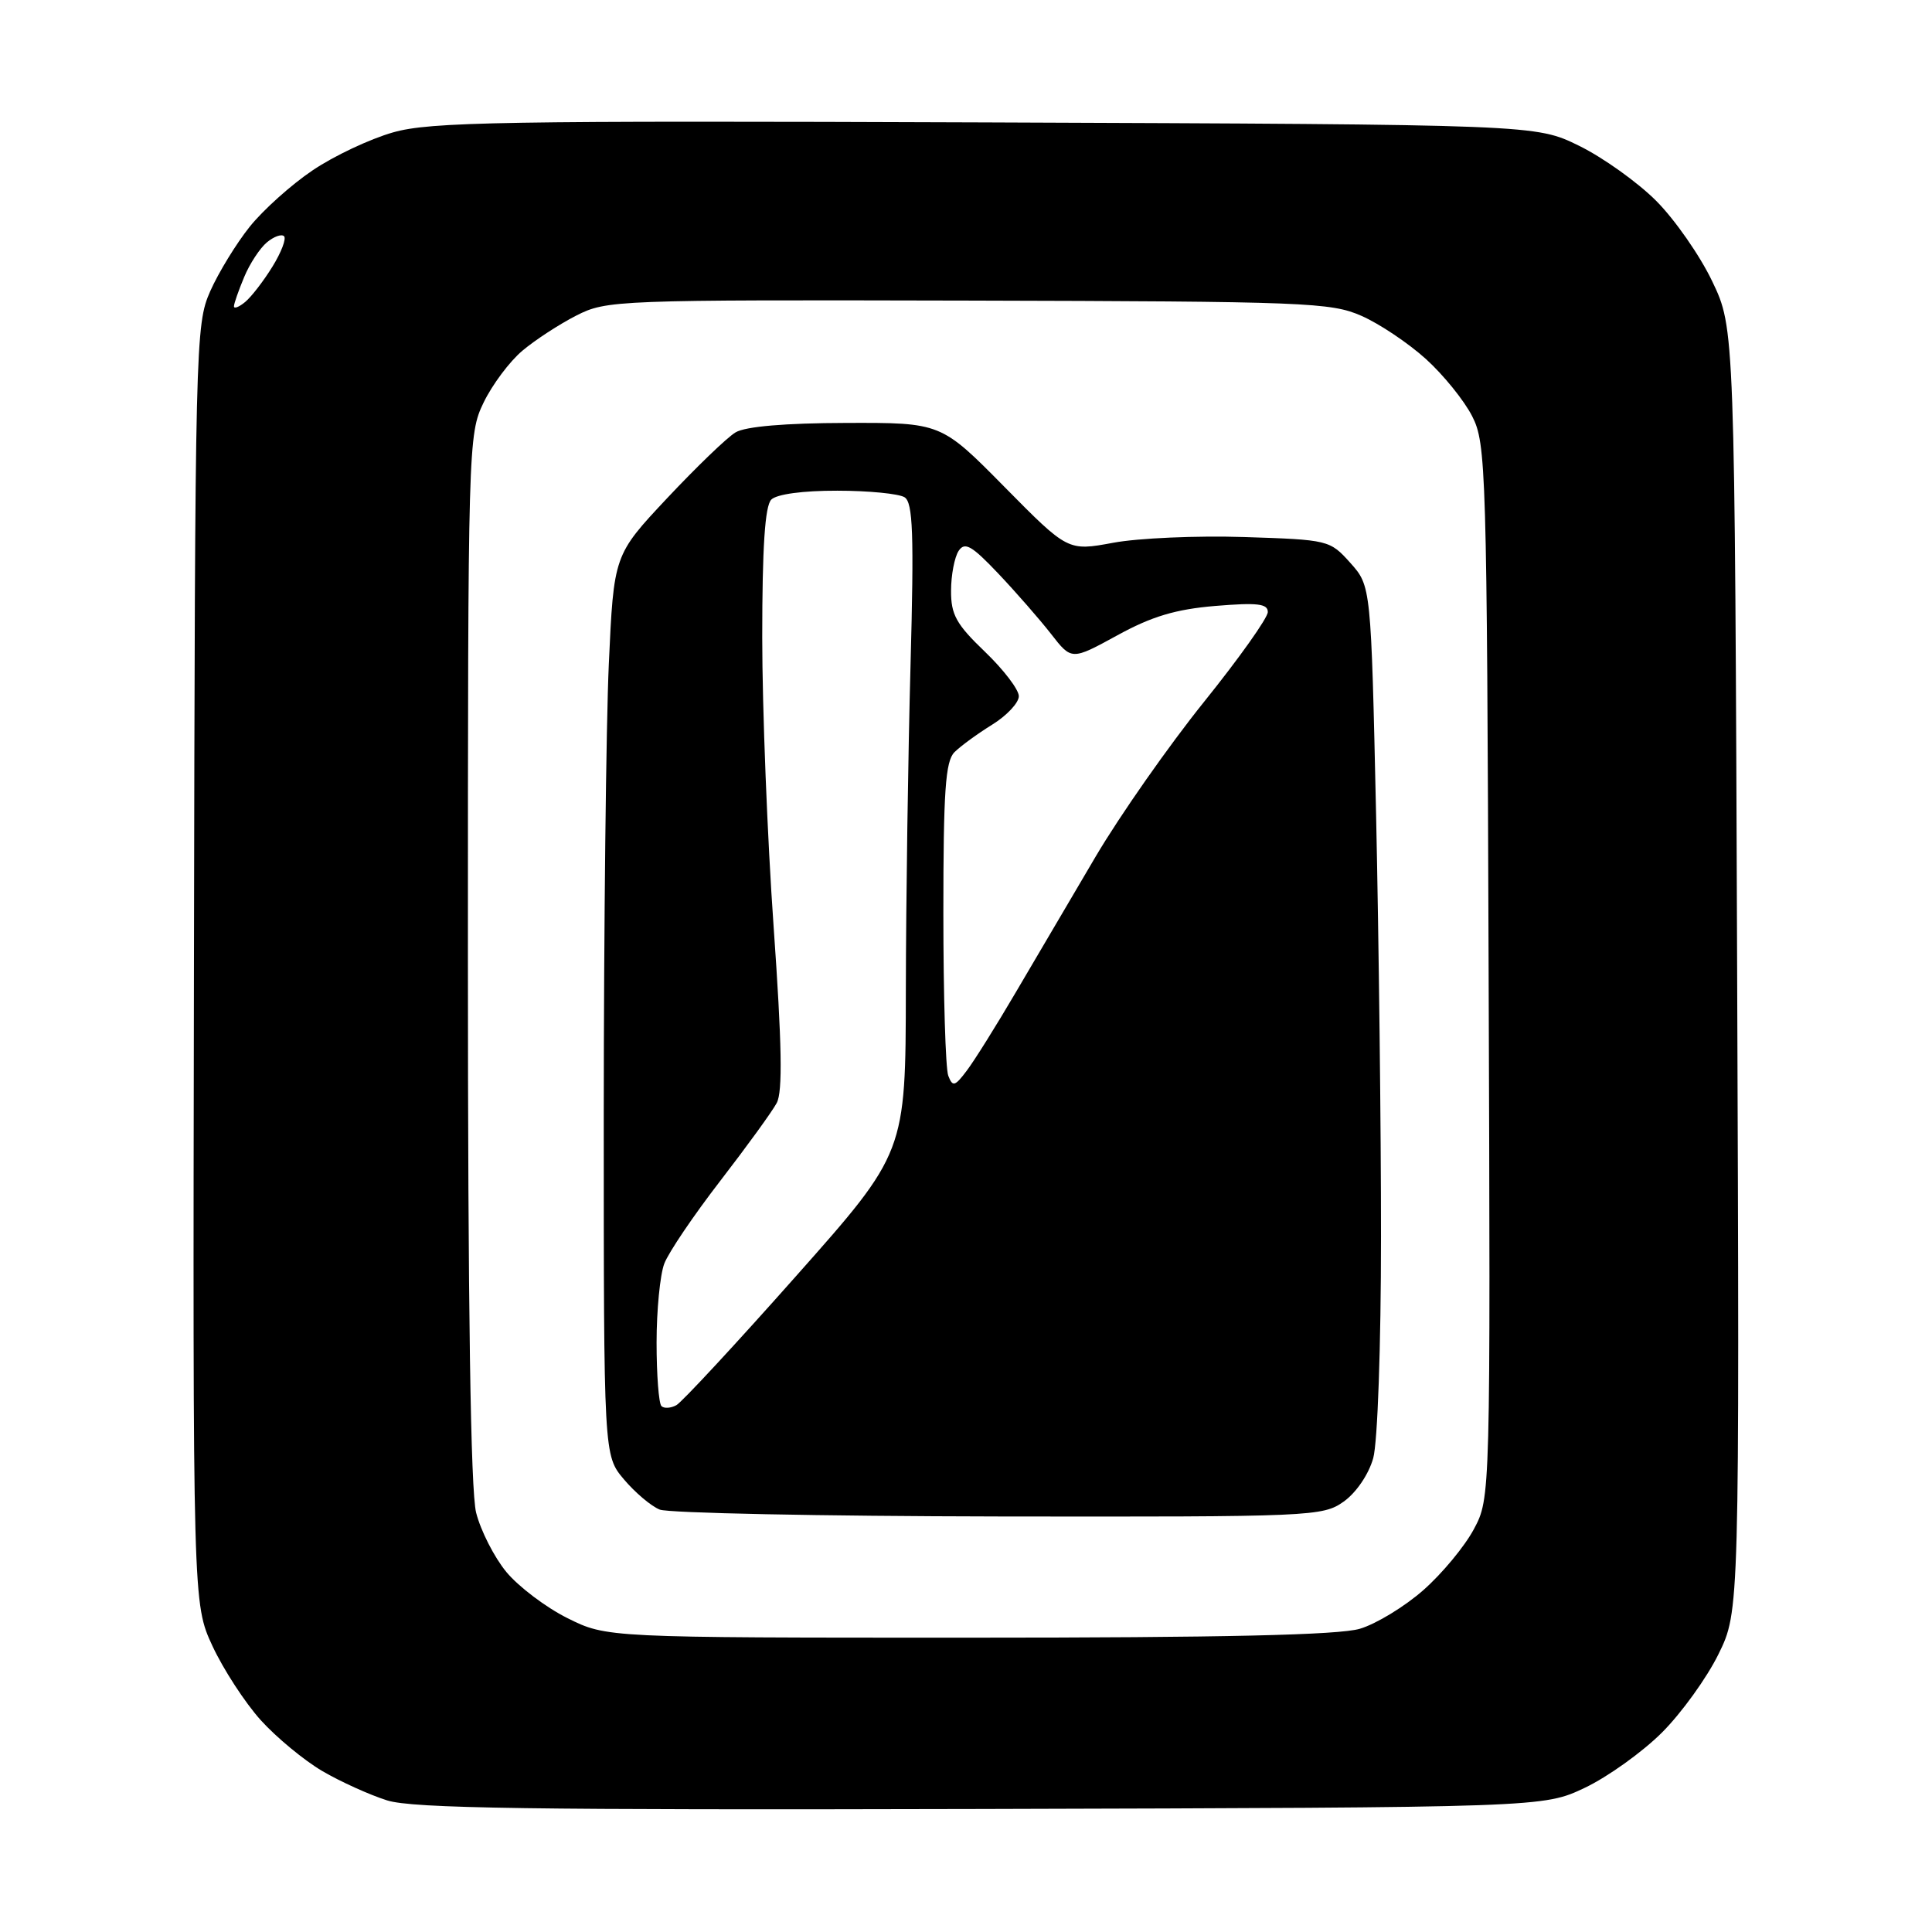 <?xml version="1.0" encoding="UTF-8" standalone="no"?>
<svg 
  version="1.1" 
  xmlns="http://www.w3.org/2000/svg" 
  xmlns:xlink="http://www.w3.org/1999/xlink" 
  xmlns:svg="http://www.w3.org/2000/svg"
  xmlns:rdf="http://www.w3.org/1999/02/22-rdf-syntax-ns#"
  xmlns:cc="http://creativecommons.org/ns#"
  xmlns:dc="http://purl.org/dc/elements/1.1/"
  viewBox="0 0 256 256"
  width="256"
  height="256"
>
<style>svg {background-color: white; }</style>"
<path stroke="none" fill="black" fill-rule="evenodd" d="M130.00,239.70C70.37,239.85 54.66,239.63 51.29,238.56C48.97,237.83 45.11,236.08 42.70,234.67C40.30,233.26 36.63,230.23 34.55,227.93C32.47,225.62 29.60,221.21 28.16,218.12C25.55,212.50 25.55,212.50 25.70,127.82C25.84,45.33 25.90,43.02 27.85,38.60C28.96,36.10 31.32,32.25 33.09,30.04C34.86,27.83 38.60,24.47 41.41,22.58C44.21,20.68 49.02,18.41 52.09,17.54C57.01,16.14 66.49,15.98 130.59,16.22C203.50,16.50 203.50,16.50 209.24,19.32C212.40,20.87 216.99,24.15 219.44,26.60C221.90,29.06 225.25,33.86 226.88,37.28C229.86,43.50 229.86,43.50 230.18,128.50C230.50,213.50 230.50,213.50 227.70,219.20C226.16,222.33 222.79,227.01 220.20,229.59C217.62,232.16 213.03,235.45 210.00,236.89C204.50,239.50 204.50,239.50 130.00,239.70zM128.33,217.00C162.18,217.00 177.42,216.65 180.19,215.82C182.35,215.18 186.14,212.87 188.60,210.70C191.07,208.53 194.08,204.90 195.29,202.63C197.50,198.50 197.50,198.50 197.25,128.71C197.02,62.02 196.92,58.76 195.07,55.15C194.01,53.07 191.25,49.66 188.94,47.57C186.63,45.48 182.80,42.91 180.42,41.86C176.37,40.07 173.05,39.94 128.29,39.83C81.61,39.72 80.38,39.77 76.37,41.81C74.11,42.96 70.89,45.06 69.21,46.48C67.53,47.89 65.22,50.98 64.08,53.34C62.04,57.56 62.00,58.81 62.00,126.87C62.00,173.47 62.36,197.53 63.09,200.44C63.69,202.81 65.49,206.35 67.09,208.29C68.69,210.23 72.34,212.99 75.19,214.41C80.39,217.00 80.39,217.00 128.33,217.00zM132.35,200.94C108.78,200.90 88.56,200.49 87.42,200.03C86.27,199.57 84.14,197.76 82.67,196.02C80.00,192.85 80.00,192.85 80.00,147.67C80.01,122.83 80.31,95.99 80.67,88.02C81.33,73.55 81.33,73.55 88.39,66.02C92.27,61.89 96.35,57.95 97.47,57.29C98.77,56.51 104.06,56.06 112.09,56.04C124.69,56.00 124.69,56.00 133.09,64.51C141.50,73.03 141.50,73.03 147.50,71.92C150.80,71.30 158.60,70.96 164.84,71.16C176.05,71.52 176.21,71.56 178.93,74.59C181.67,77.66 181.67,77.66 182.34,107.99C182.70,124.68 183.00,149.84 182.99,163.91C182.99,178.37 182.54,191.11 181.96,193.21C181.36,195.35 179.72,197.77 178.06,198.96C175.27,200.94 173.94,201.00 132.35,200.94zM89.63,186.19C90.37,185.77 97.51,178.08 105.49,169.08C120.00,152.73 120.00,152.73 120.03,131.12C120.05,119.23 120.33,99.88 120.65,88.13C121.12,70.71 120.97,66.60 119.86,65.89C119.11,65.42 115.10,65.02 110.95,65.02C106.39,65.01 102.92,65.48 102.20,66.20C101.36,67.04 101.00,72.52 101.00,84.45C101.00,93.83 101.68,111.09 102.51,122.81C103.61,138.40 103.72,144.66 102.92,146.15C102.32,147.28 98.95,151.92 95.44,156.47C91.92,161.03 88.58,165.96 88.02,167.44C87.46,168.92 87.00,173.63 87.00,177.90C87.00,182.17 87.29,185.95 87.64,186.31C87.99,186.66 88.88,186.60 89.63,186.19zM128.10,141.87C129.09,140.57 132.01,135.90 134.59,131.50C137.17,127.10 141.94,119.00 145.18,113.50C148.43,108.00 154.89,98.78 159.54,93.00C164.19,87.22 167.99,81.87 167.99,81.10C168.00,79.99 166.61,79.83 161.04,80.29C155.78,80.73 152.61,81.68 148.04,84.19C141.99,87.50 141.99,87.50 139.27,84.00C137.77,82.08 134.62,78.47 132.28,76.00C128.75,72.28 127.84,71.76 127.02,73.00C126.48,73.83 126.02,76.20 126.02,78.27C126.00,81.44 126.71,82.72 130.50,86.35C132.97,88.72 135.00,91.37 135.00,92.25C135.00,93.12 133.41,94.82 131.47,96.02C129.53,97.22 127.28,98.86 126.47,99.67C125.27,100.87 125.00,104.84 125.00,120.99C125.00,131.91 125.29,141.60 125.65,142.54C126.23,144.04 126.52,143.97 128.10,141.87zM32.49,40.01C33.31,39.33 34.93,37.23 36.10,35.33C37.27,33.44 37.96,31.63 37.64,31.30C37.31,30.98 36.29,31.34 35.37,32.11C34.45,32.87 33.08,34.95 32.35,36.72C31.61,38.49 31.00,40.23 31.00,40.59C31.00,40.95 31.67,40.69 32.49,40.01z" />

</svg>